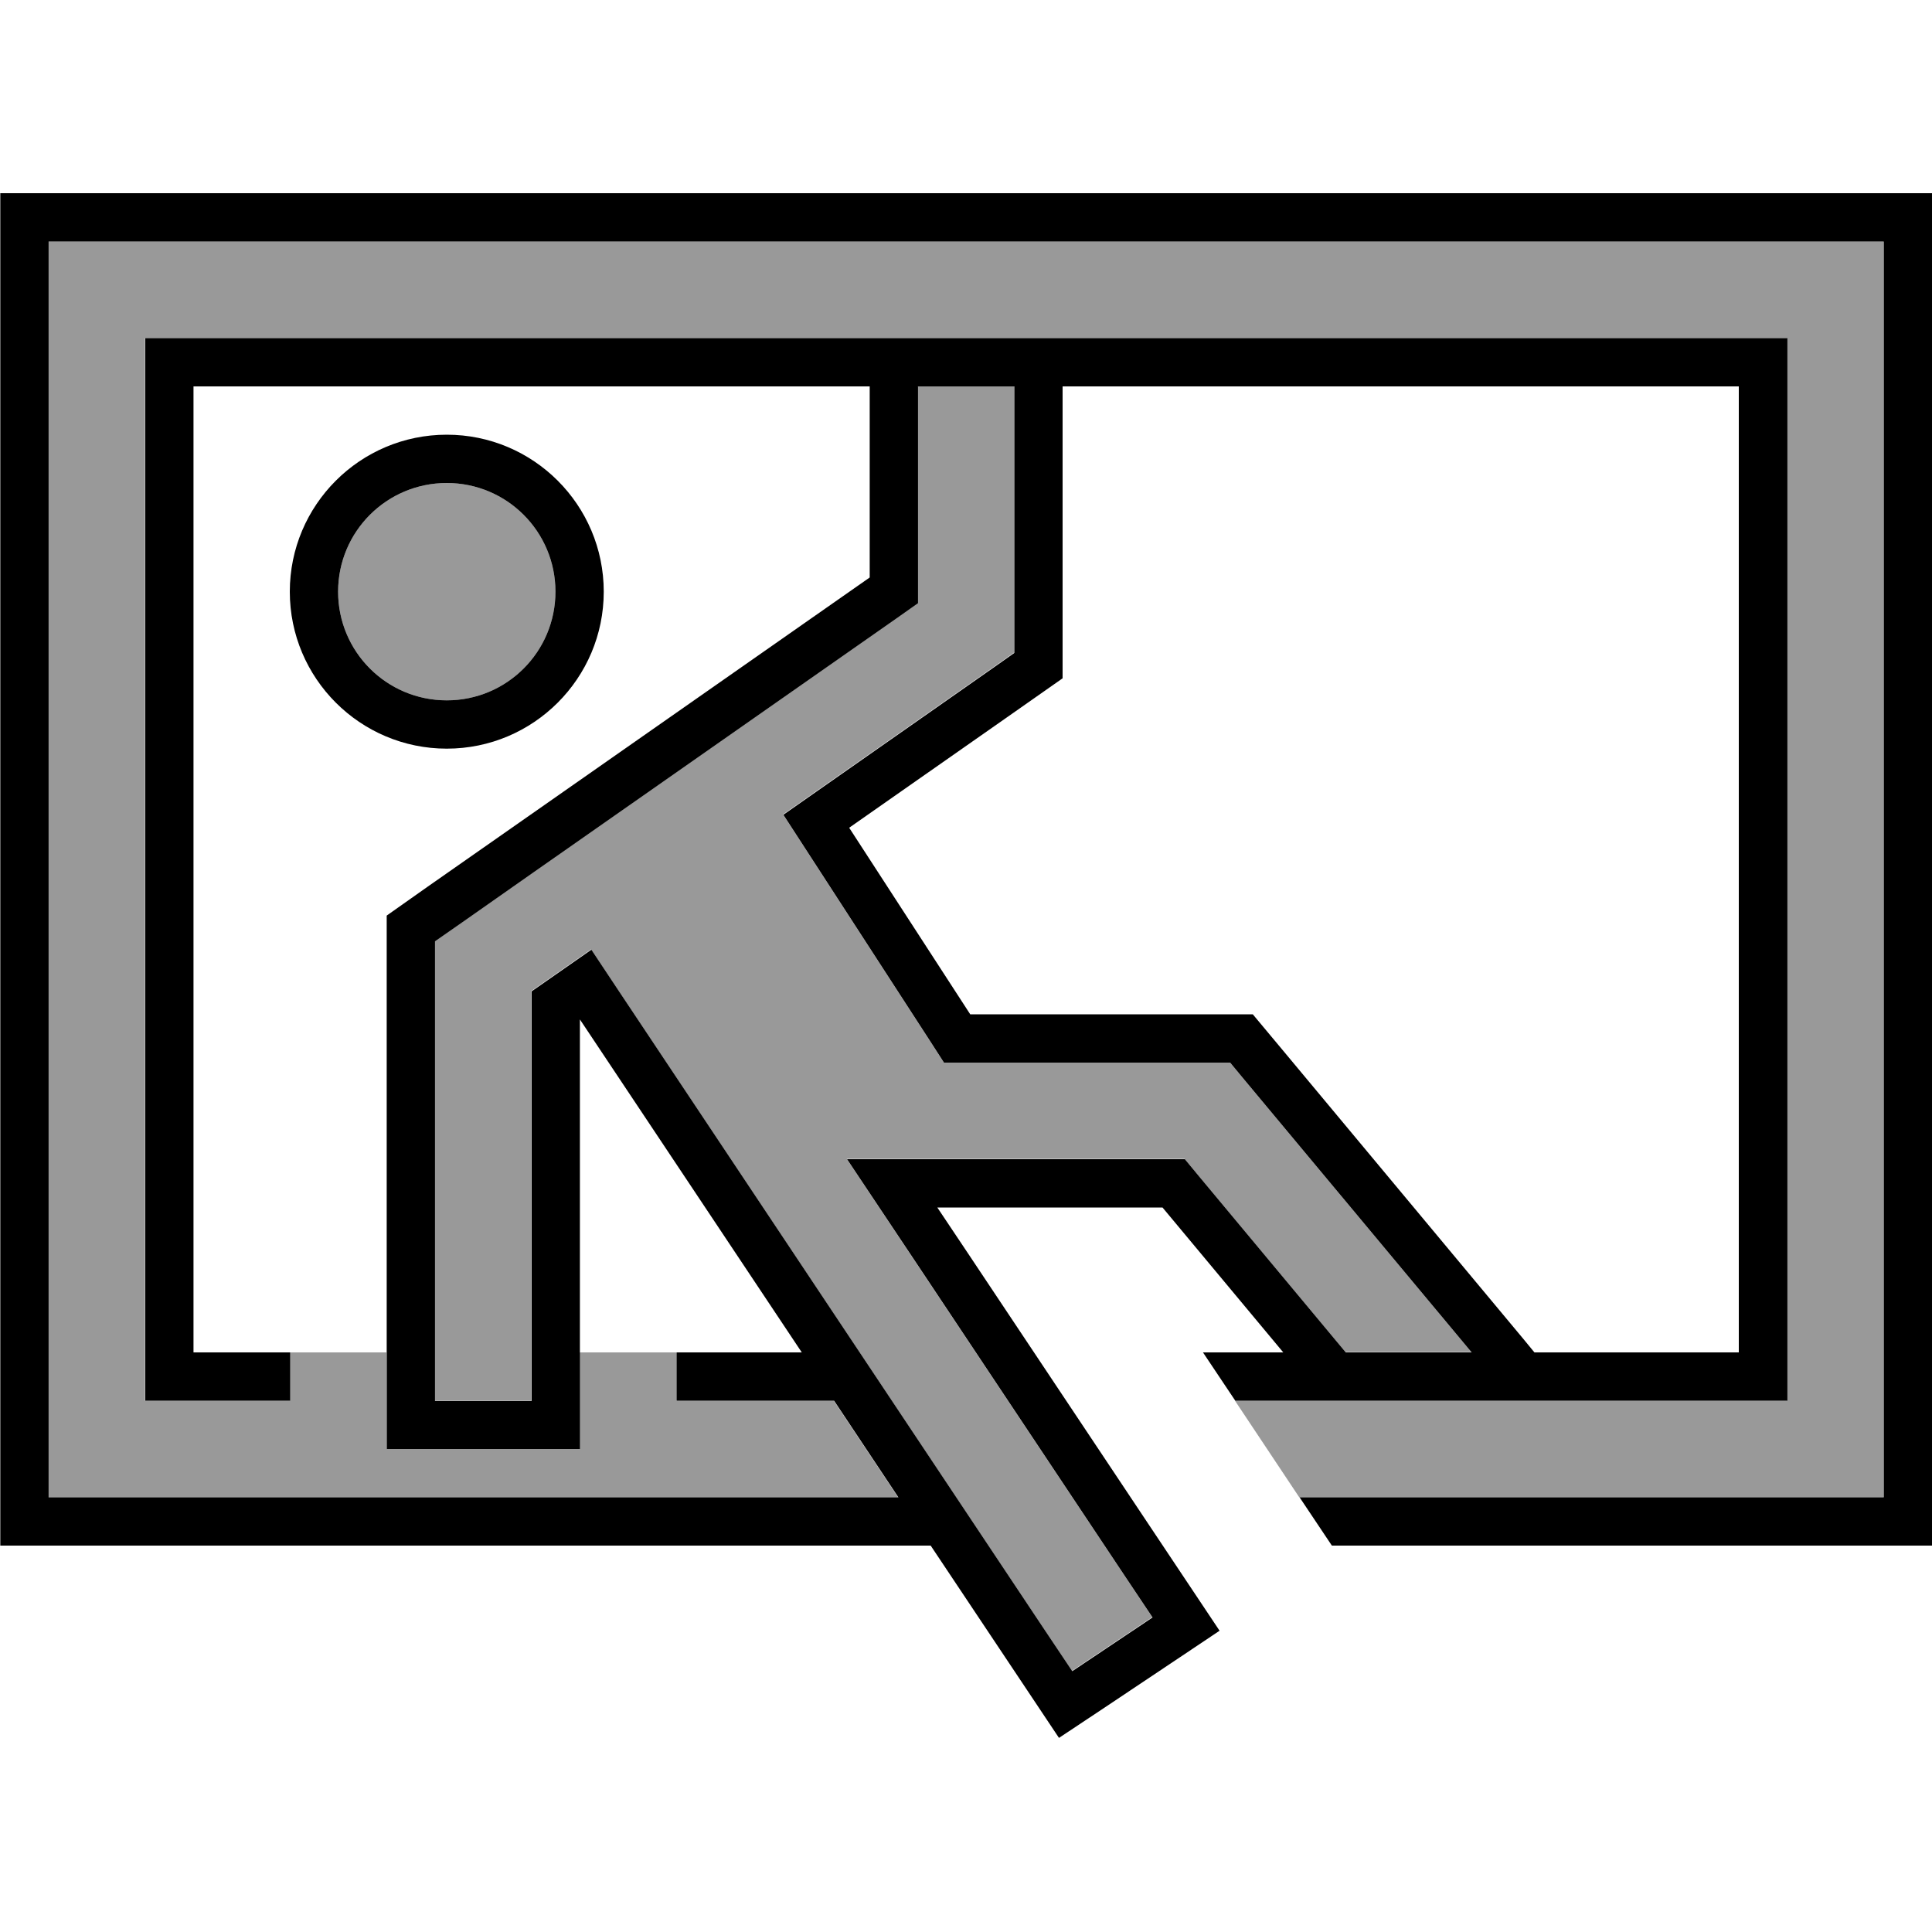 <svg xmlns="http://www.w3.org/2000/svg" viewBox="0 0 640 640"><!--! Font Awesome Pro 7.1.0 by @fontawesome - https://fontawesome.com License - https://fontawesome.com/license (Commercial License) Copyright 2025 Fonticons, Inc. --><path opacity=".4" fill="currentColor" d="M16 80L16 496L297.5 496L276.2 464L224 464L224 448L192 448L192 480L128 480L128 448C117.3 448 106.7 448 96 448L96 464L48 464L48 112L592 112L592 464L409.1 464C416.2 474.7 423.3 485.3 430.4 496L623.9 496L623.9 80L15.9 80zM112 196C112 215.9 128.1 232 148 232C167.9 232 184 215.9 184 196C184 176.1 167.9 160 148 160C128.1 160 112 176.1 112 196zM144 311.7L144 464L176 464L176 328.3L195.8 314.5L205.3 328.8L346.2 540.2L355.1 553.5L381.7 535.7L372.8 522.4C312.5 431.9 281.7 385.7 280.5 383.9L392.4 383.9L397.2 389.7L445.7 447.9L487.4 447.9L412.2 357.7L407.4 351.9L312.6 351.9L307.9 344.6C275.9 295.2 259.7 270.3 259.4 269.8C260.4 269.1 283.7 252.8 329.1 221L335.9 216.2L335.9 127.9L303.9 127.9L303.9 199.6L297.1 204.4L177.9 287.8C177.2 288.3 176.6 288.7 175.9 289.2C156.1 303.1 145.4 310.6 143.9 311.6z"/><path fill="currentColor" d="M16 80L624 80L624 496L430.5 496L441.2 512L640.1 512L640.1 64L.1 64L.1 512L308.3 512C350.7 575.6 341.1 561.1 350.8 575.7C357.5 571.3 370.8 562.4 390.7 549.1L404 540.2C400.1 534.3 372.4 492.9 321.2 416L310.5 400L385.1 400L425.1 448L398.5 448L409.2 464L592.1 464L592.1 112L48.1 112L48.1 464L96.1 464L96.1 448L64.1 448L64.1 128L288.1 128L288.1 191.3L141.7 293.7L128.1 303.3L128.1 480L192.1 480L192.1 337.7C195.8 343.3 220.4 380.1 265.6 448L224.1 448L224.1 464L276.3 464L297.6 496L16.1 496L16.1 80zM304 128L336 128L336 216.3L329.2 221.1C283.8 252.9 260.5 269.2 259.5 269.9C259.8 270.4 276 295.3 308 344.7L312.7 352L407.5 352L412.3 357.8L487.5 448L445.8 448L397.3 389.8L392.5 384L280.6 384C281.8 385.8 312.6 431.9 372.9 522.5L381.8 535.8L355.2 553.6L346.3 540.3L205.4 328.9L195.9 314.6L176.1 328.4L176.1 464.1L144.1 464.1L144.1 311.8C145.6 310.8 156.3 303.3 176.1 289.4L176.1 289.4L178.1 288L178.1 288L297.3 204.6L304.1 199.8L304.1 128.1zM352 128L576 128L576 448L508.3 448L504.6 443.5L424.6 347.5L415 336L321.4 336L281.3 274.2C326.6 242.5 350.2 226 352 224.7L352 128zM112 196C112 176.1 128.1 160 148 160C167.9 160 184 176.1 184 196C184 215.9 167.9 232 148 232C128.1 232 112 215.9 112 196zM148 248C176.7 248 200 224.7 200 196C200 167.3 176.7 144 148 144C119.3 144 96 167.3 96 196C96 224.7 119.3 248 148 248z"/></svg>
